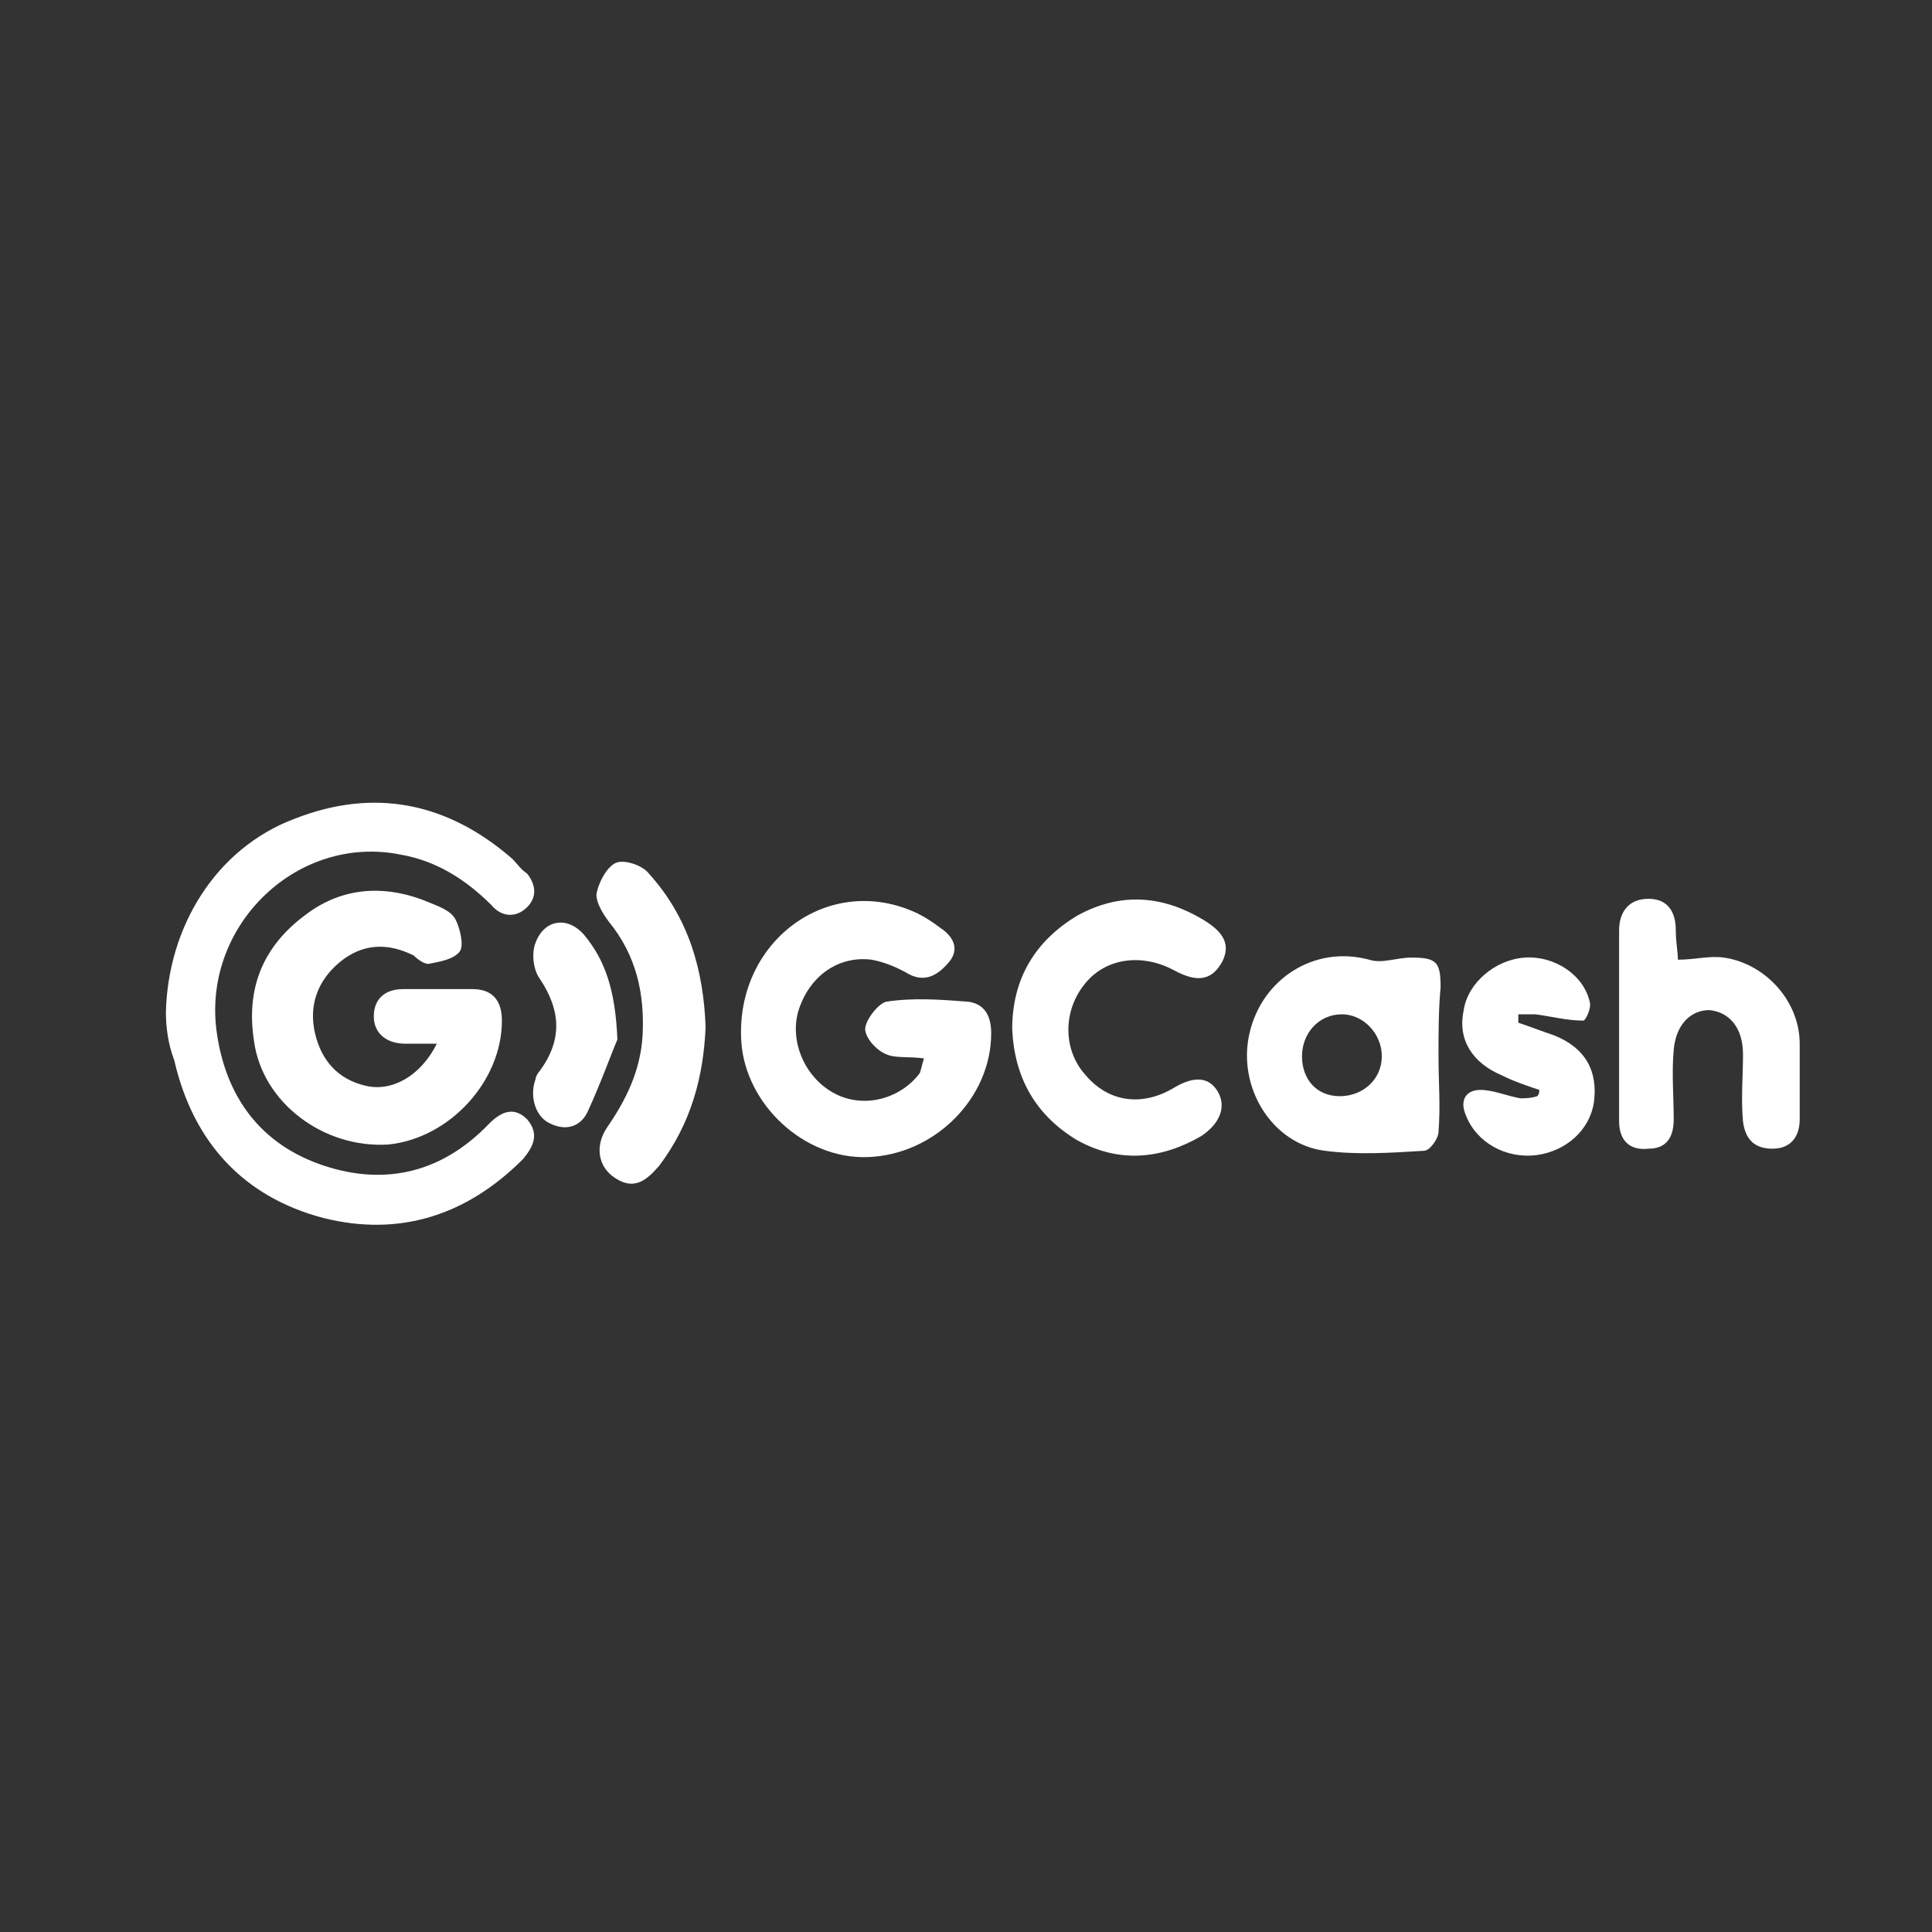 <?xml version="1.0" encoding="utf-8"?>
<!-- Generator: Adobe Illustrator 25.2.2, SVG Export Plug-In . SVG Version: 6.00 Build 0)  -->
<svg version="1.1" id="Layer_1" xmlns="http://www.w3.org/2000/svg" xmlns:xlink="http://www.w3.org/1999/xlink" x="0px" y="0px"
	 viewBox="0 0 92 92" style="enable-background:new 0 0 92 92;" xml:space="preserve">
<rect x="0" y="0" width="92" height="92" fill="#333333" stroke="none"/>
<style type="text/css">
	.st0{fill:#FFFFFF;}
</style>
<g>
	<path class="st0" d="M7.9,48.2c0.1-4.1,2.4-7.8,6.1-9.2c3.8-1.5,7.3-0.8,10.4,1.9c0.2,0.2,0.4,0.5,0.7,0.7c0.4,0.5,0.5,1.1,0,1.6
		c-0.5,0.5-1.2,0.5-1.7-0.1c-1.2-1.2-2.6-2.1-4.3-2.4c-4.9-1-9.4,3.3-8.8,8.3c0.4,3.2,2.1,5.5,5.1,6.5c3,1,5.7,0.3,7.9-2
		c0.6-0.6,1.2-0.8,1.8-0.2c0.6,0.7,0.3,1.3-0.2,1.9c-2.7,2.7-5.9,3.7-9.5,2.8c-3.8-1-6.2-3.6-7.1-7.5C8,49.7,7.9,48.9,7.9,48.2z"/>
	<path class="st0" d="M44,50.4c-0.7-0.1-1.4,0-1.8-0.2c-0.5-0.2-1-0.8-1-1.2c0-0.4,0.6-1.2,1-1.3c1.3-0.2,2.6-0.1,3.9,0
		c0.8,0.1,1.1,0.7,1.1,1.5c0,3.1-2.7,5.8-5.9,5.9c-3,0.1-5.8-2.5-6-5.5c-0.3-4.8,4.2-8.1,8.4-6.1c0.4,0.2,0.7,0.4,1.1,0.7
		c0.6,0.4,0.9,1,0.4,1.6c-0.5,0.6-1.1,1-1.9,0.6c-0.5-0.3-1.2-0.6-1.8-0.7c-1.6-0.2-3,0.8-3.5,2.5c-0.4,1.5,0.4,3.2,1.8,3.9
		c1.4,0.7,3.1,0.2,4-1C43.9,50.8,43.9,50.7,44,50.4z"/>
	<path class="st0" d="M20.8,49.7c-0.6,0-1,0-1.5,0c-0.9,0-1.5-0.5-1.5-1.3c0-0.8,0.5-1.3,1.4-1.3c1.1,0,2.2,0,3.3,0
		c1,0,1.4,0.6,1.4,1.5c0,2.9-2.5,5.6-5.4,5.9c-3.1,0.2-6-2-6.4-4.9c-0.4-2.5,0.4-4.5,2.4-6c1.8-1.4,3.9-1.5,6-0.6
		c0.5,0.2,1,0.4,1.2,0.8c0.2,0.4,0.4,1.2,0.2,1.5c-0.3,0.4-1,0.5-1.5,0.6c-0.2,0-0.5-0.2-0.7-0.4c-1.2-0.6-2.4-0.6-3.5,0.3
		c-1.1,0.9-1.5,2.1-1.2,3.4c0.3,1.3,1.1,2.2,2.4,2.5C18.6,52,20,51.3,20.8,49.7z"/>
	<path class="st0" d="M68.5,50.3c0,1.2,0.1,2.4,0,3.6c0,0.3-0.4,0.9-0.7,0.9c-1.6,0.1-3.2,0.2-4.7,0c-2.5-0.3-4.2-3-3.6-5.6
		c0.6-2.6,3.1-4.2,5.7-3.5c0.6,0.2,1.3-0.1,2-0.1c1.2,0,1.4,0.2,1.4,1.4C68.5,48.1,68.5,49.2,68.5,50.3z M63.9,48.3
		c-1.1,0-1.9,0.9-1.9,2c0,1.1,0.7,1.9,1.8,1.9c1.1,0,2-0.8,2-1.9C65.8,49.2,64.9,48.3,63.9,48.3z"/>
	<path class="st0" d="M48.2,49c0-2.4,1.1-4.2,3.1-5.4c2-1.1,4-1,6,0.2c1,0.6,1.3,1.2,0.9,2c-0.5,0.9-1.2,1-2.3,0.4
		c-1.5-0.8-3.2-0.6-4.2,0.6c-1.1,1.3-1.1,3.2,0,4.4c1.1,1.3,2.7,1.5,4.2,0.6c1-0.6,1.7-0.5,2.1,0.2c0.4,0.7,0.1,1.5-0.8,2.1
		c-1.9,1.1-3.9,1.3-5.9,0.2C49.3,53.1,48.3,51.3,48.2,49z"/>
	<path class="st0" d="M79.9,45.7c0.8,0,1.5-0.2,2.2-0.1c2,0.3,3.6,2.1,3.6,4.1c0,1.2,0,2.4,0,3.6c0,0.8-0.4,1.4-1.3,1.4
		c-0.9,0-1.3-0.5-1.4-1.3c-0.1-1.1,0-2.1,0-3.2c0-1.2-0.6-2-1.6-2.1c-0.9,0-1.6,0.7-1.7,1.9c-0.1,1.1,0,2.2,0,3.3
		c0,0.8-0.3,1.4-1.2,1.4c-0.9,0.1-1.4-0.4-1.4-1.3c0-3,0-6,0-9.1c0-0.8,0.4-1.5,1.4-1.5c0.9,0,1.3,0.6,1.3,1.5
		C79.8,44.9,79.9,45.3,79.9,45.7z"/>
	<path class="st0" d="M33.6,48.9c-0.1,2.4-0.7,4.6-2.2,6.6c-0.6,0.7-1.2,1.2-2.1,0.6c-0.8-0.5-1-1.5-0.4-2.4
		c0.9-1.3,1.6-2.7,1.7-4.4c0.1-2-0.3-3.8-1.6-5.4c-0.3-0.4-0.6-0.9-0.6-1.3c0.1-0.6,0.5-1.3,0.9-1.5c0.4-0.2,1.3,0.1,1.6,0.5
		C32.8,43.7,33.5,46.2,33.6,48.9z"/>
	<path class="st0" d="M73.3,51.9c-0.6-0.2-1.2-0.4-1.8-0.7c-1.4-0.6-2.1-1.7-1.8-3.1c0.2-1.3,1.5-2.4,2.9-2.5
		c1.4-0.1,2.8,0.8,3.1,2.1c0.1,0.3-0.2,0.9-0.3,0.9c-0.8,0-1.5-0.2-2.3-0.3c-0.3,0-0.6,0-0.8,0c0,0.1,0,0.2,0,0.4
		c0.6,0.2,1.1,0.4,1.7,0.6c1.5,0.6,2.1,1.7,1.9,3.2c-0.2,1.3-1.3,2.3-2.7,2.5c-1.5,0.2-2.9-0.6-3.4-1.9c-0.3-0.7,0-1.2,0.7-1.2
		c0.6,0,1.3,0.3,1.9,0.4c0.2,0,0.5,0,0.8-0.1C73.3,52.1,73.3,52,73.3,51.9z"/>
	<path class="st0" d="M29.4,49.5c-0.3,0.7-0.8,2.1-1.4,3.4c-0.3,0.7-1,1-1.8,0.6c-0.7-0.3-1-1.3-0.7-2.1c0-0.1,0.1-0.3,0.2-0.4
		c1.1-1.5,1-2.9,0-4.4c-0.3-0.4-0.4-1.2-0.2-1.7c0.4-1.1,1.5-1.3,2.3-0.4C28.8,45.7,29.3,47.1,29.4,49.5z"/>
</g>
</svg>
